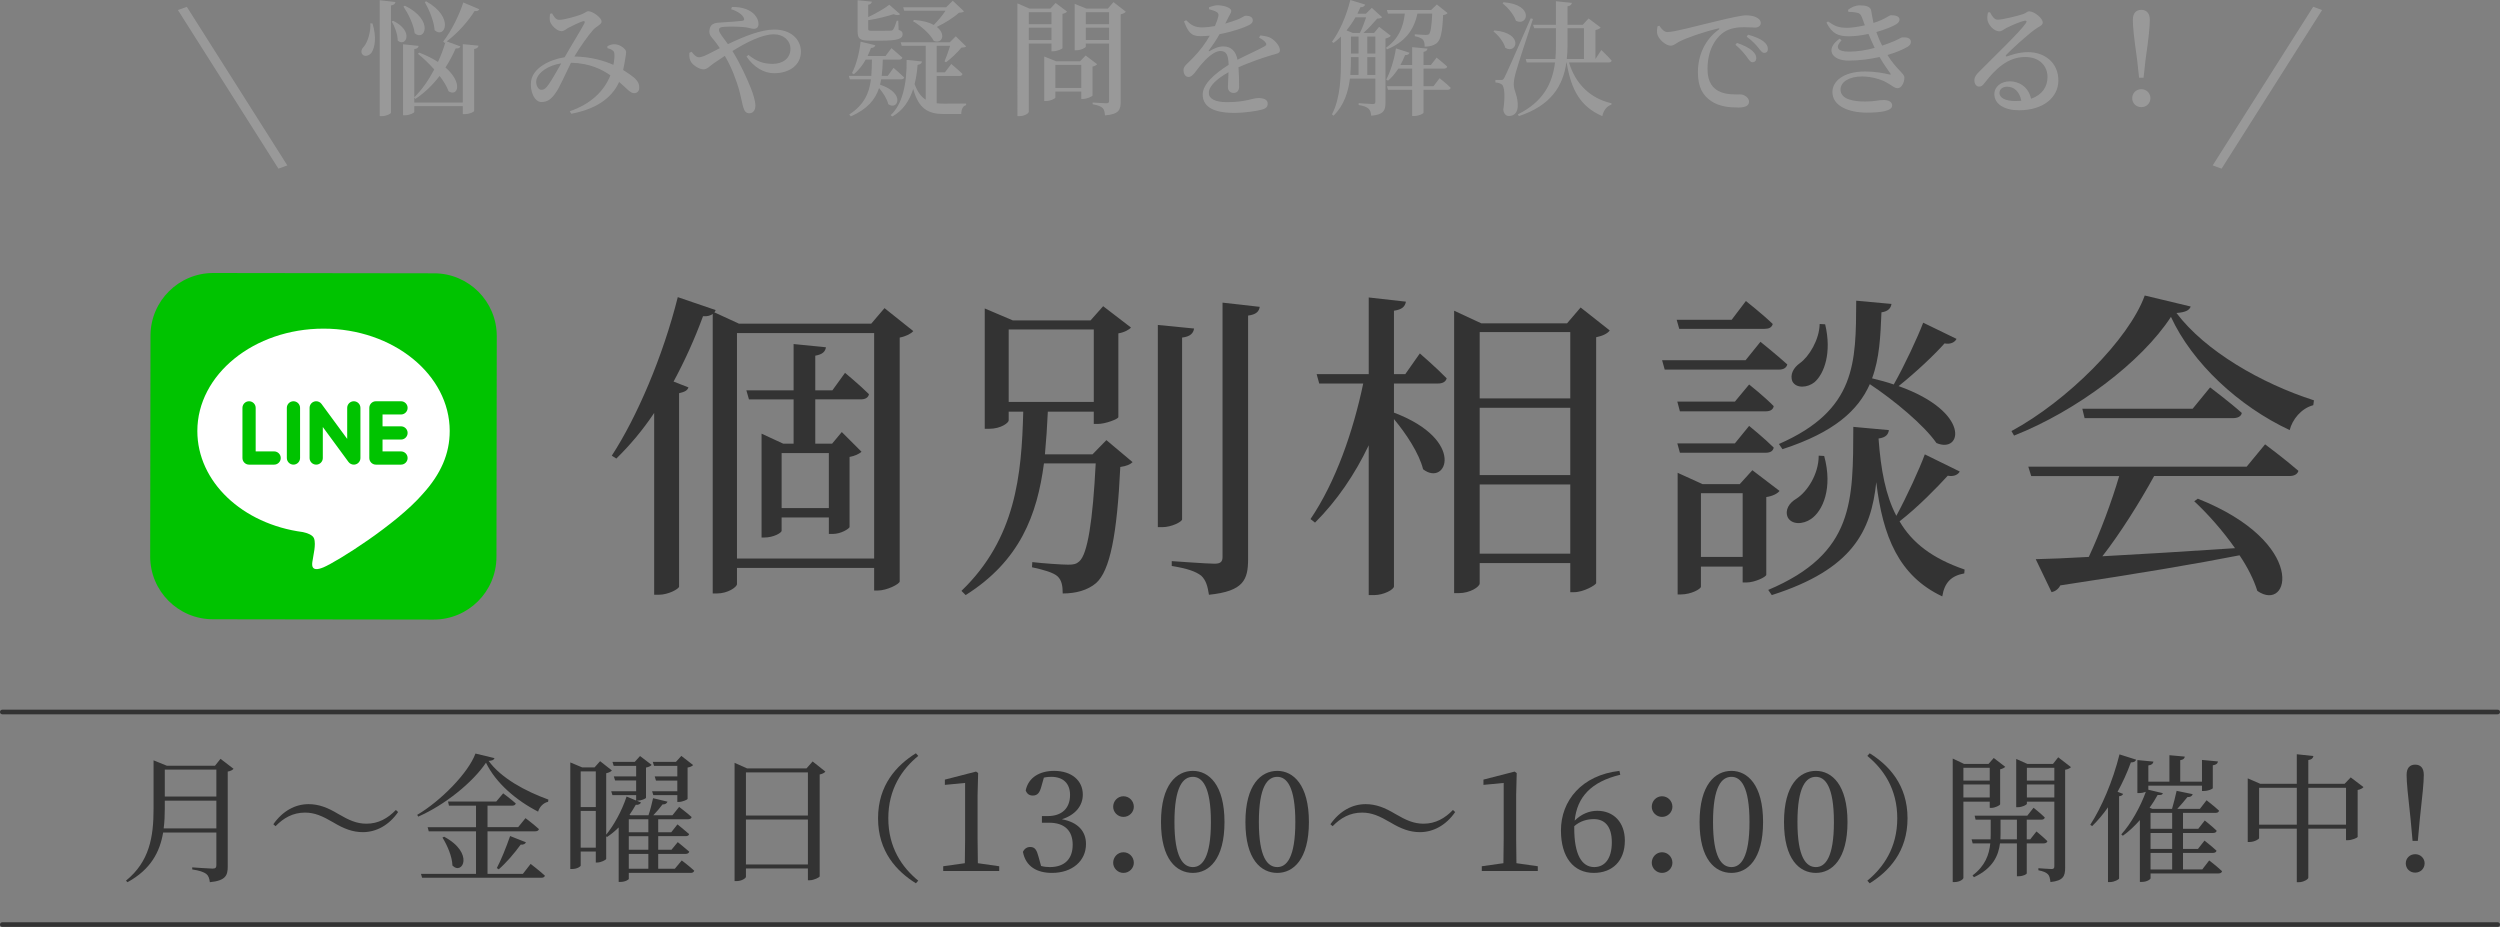 <?xml version="1.0" encoding="UTF-8"?>
<svg id="_レイヤー_2" data-name="レイヤー 2" xmlns="http://www.w3.org/2000/svg" viewBox="0 0 541 200.576">
  <rect x="0" y="0" width="541" height="200.576" fill="#808080" stroke="none"/>
  <defs>
    <style>
      .cls-1 {
        fill: none;
        stroke: #333;
        stroke-linecap: round;
        stroke-linejoin: round;
      }

      .cls-2 {
        fill: #00c300;
      }

      .cls-3 {
        fill: #fff;
      }

      .cls-4 {
        fill: #999;
      }

      .cls-5 {
        fill: #333;
      }
    </style>
  </defs>
  <g id="txt">
    <g>
      <g>
        <path class="cls-2" d="m93.935,59.144l-47.766-.067c-7.501-.01-13.592,6.062-13.603,13.564l-.067,47.764c-.01,7.503,6.064,13.594,13.565,13.604l47.766.067c7.503.01,13.592-6.062,13.603-13.566l.067-47.765c.01-7.501-6.062-13.592-13.565-13.602Z"/>
        <path class="cls-3" d="m97.319,93.278c0-12.219-12.251-22.16-27.307-22.16s-27.308,9.941-27.308,22.16c0,10.954,9.715,20.129,22.838,21.864.889.191,2.099.587,2.405,1.347.276.69.181,1.771.088,2.468,0,0-.319,1.927-.39,2.338-.119.69-.549,2.7,2.366,1.472s15.725-9.261,21.454-15.855h-.002c3.958-4.339,5.854-8.744,5.854-13.634Zm-37.997,7.27h-5.425c-.79,0-1.432-.643-1.432-1.433v-10.851c0-.79.643-1.432,1.432-1.432s1.431.642,1.431,1.432v9.419h3.994c.79,0,1.432.643,1.432,1.432,0,.79-.641,1.433-1.432,1.433Zm5.612-1.433c0,.79-.643,1.433-1.431,1.433-.789,0-1.432-.643-1.432-1.433v-10.851c0-.79.643-1.432,1.432-1.432.789,0,1.431.642,1.431,1.432v10.851Zm13.061,0c0,.618-.393,1.164-.979,1.358-.147.049-.301.074-.455.074-.447,0-.875-.214-1.144-.573l-5.561-7.572v6.713c0,.79-.642,1.433-1.432,1.433-.79,0-1.432-.643-1.432-1.433v-10.851c0-.617.394-1.163.979-1.358.147-.05.301-.074.455-.074.447,0,.875.213,1.144.573l5.562,7.573v-6.713c0-.79.643-1.432,1.432-1.432.79,0,1.432.642,1.432,1.432v10.851Zm8.779-6.857c.79,0,1.433.642,1.433,1.432,0,.789-.642,1.432-1.433,1.432h-3.993v2.562h3.993c.79,0,1.433.643,1.433,1.432,0,.79-.643,1.433-1.433,1.433h-5.426c-.788,0-1.432-.643-1.432-1.433v-10.851c0-.79.642-1.432,1.432-1.432h5.426c.79,0,1.433.642,1.433,1.432,0,.79-.642,1.432-1.433,1.432h-3.993v2.562h3.993Z"/>
      </g>
      <g>
        <path class="cls-5" d="m197.637,71.651c-.49.56-1.54,1.12-2.94,1.4v52.785c-.07.56-2.73,1.96-4.831,1.96h-.7v-4.9h-29.683v3.501c0,.63-1.96,2.03-4.34,2.03h-.91v-60.486c-.49.35-1.12.56-2.1.489-1.82,4.971-3.99,9.731-6.371,14.142l3.22,1.261c-.21.63-.77.98-2.03,1.26v41.864c-.07.49-2.31,1.75-4.41,1.75h-.98v-39.344c-2.52,3.78-5.321,7.07-8.191,9.871l-.98-.63c5.391-8.261,11.061-21.423,14.281-34.304l8.191,2.8c-.07.21-.14.351-.28.49l5.321,2.45h28.633l2.87-3.36,6.231,4.971Zm-8.471,49.215v-48.795h-29.683v48.795h29.683Zm-12.741-34.443v9.591h3.64l2.1-2.519,4.27,4.269c-.56.49-1.47.91-2.59,1.12v15.192c-.14.35-1.82,1.47-3.64,1.47h-.84v-3.57h-10.221v2.87c0,.49-1.82,1.471-3.71,1.471h-.63v-22.473l4.691,2.17h2.24v-9.591h-9.661l-.56-1.96h10.221v-10.012l7.001.7c-.14.91-.7,1.54-2.31,1.82v7.491h3.71l2.73-3.78s3.29,2.729,5.181,4.62c-.14.77-.84,1.12-1.75,1.12h-9.871Zm2.94,11.621h-10.221v11.901h10.221v-11.901Z"/>
        <path class="cls-5" d="m239.423,95.244l5.67,4.76c-.49.49-1.26.841-2.66,1.051-.7,14.701-2.24,22.472-5.251,25.133-1.82,1.54-4.34,2.24-7.211,2.24,0-1.61-.21-2.871-1.12-3.711-.91-.84-3.22-1.47-5.53-1.96l.07-1.12c2.31.28,6.441.56,7.771.56,1.19,0,1.75-.14,2.38-.7,1.82-1.54,2.94-8.82,3.57-21.212h-11.201c-1.47,11.132-5.181,21.072-16.942,28.493l-.91-.91c11.761-11.341,13.021-25.062,13.371-38.784h-3.15v1.891c0,.49-1.61,1.82-4.271,1.82h-.91v-26.043l6.091,2.59h16.802l2.73-3.08,6.021,4.62c-.35.421-1.4,1.051-2.73,1.261v18.132c-.07.42-2.8,1.47-4.481,1.47h-.84v-2.66h-9.941c-.14,3.15-.35,6.231-.63,9.241h10.291l3.01-3.08Zm-21.142-8.261h18.412v-15.682h-18.412v15.682Zm37.524,25.412c0,.49-2.24,1.681-4.271,1.681h-.98v-43.755l7.841.77c-.14.98-.77,1.75-2.59,1.96v39.344Zm16.802-45.995c-.14.981-.77,1.681-2.52,1.891v52.645c0,4.481-.91,7.001-8.471,7.771-.28-1.82-.63-3.15-1.68-4.13-1.19-.91-2.94-1.54-6.371-2.101v-1.05s7.701.56,9.241.56c1.33,0,1.75-.42,1.75-1.47v-55.026l8.051.91Z"/>
        <path class="cls-5" d="m307.253,76.481s3.64,3.15,5.811,5.391c-.21.77-.91,1.12-1.89,1.12h-9.521v6.301c15.752,5.951,11.341,16.172,6.301,12.252-.84-3.431-3.71-7.771-6.301-10.852v36.193c0,.7-2.24,1.891-4.271,1.891h-1.19v-32.413c-3.01,6.301-6.861,11.971-11.621,16.731l-.98-.77c5.461-8.051,9.241-18.972,11.411-29.333h-9.521l-.56-2.03h11.271v-16.591l8.051.909c-.21,1.051-.77,1.681-2.59,1.961v13.721h2.45l3.15-4.481Zm41.094-4.97c-.42.63-1.54,1.19-2.94,1.47v53.206c-.07.42-2.73,1.96-4.761,1.96h-.84v-6.301h-19.602v4.41c0,.7-2.03,2.101-4.551,2.101h-.98v-61.116l5.881,2.729h18.552l2.94-3.43,6.301,4.971Zm-28.143.35v14.352h19.602v-14.352h-19.602Zm0,16.382v14.562h19.602v-14.562h-19.602Zm19.602,31.573v-14.981h-19.602v14.981h19.602Z"/>
        <path class="cls-5" d="m380.962,73.962s3.57,2.87,5.811,4.9c-.21.769-.84,1.12-1.82,1.12h-24.712l-.56-2.03h18.062l3.22-3.99Zm-17.572-2.801l-.56-1.96h11.901l3.08-4.061s3.64,2.87,5.811,4.971c-.21.769-.84,1.05-1.75,1.05h-18.482Zm15.122,12.041s3.36,2.661,5.321,4.69c-.14.77-.77,1.121-1.75,1.121h-18.552l-.56-2.101h12.461l3.08-3.711Zm-14.981,14.773l-.56-2.03h12.461l3.08-3.781s3.36,2.731,5.321,4.69c-.14.77-.77,1.121-1.75,1.121h-18.552Zm21.562,8.261c-.42.56-1.47,1.12-2.87,1.33v16.802c0,.49-2.52,1.68-4.271,1.68h-.84v-3.43h-9.031v4.34c0,.49-2.1,1.681-4.34,1.681h-.7v-26.323l5.391,2.45h8.051l2.73-3.01,5.881,4.481Zm-7.981,14.281v-13.792h-9.031v13.792h9.031Zm46.975-18.482c-.28.56-1.12,1.19-2.59.91-2.24,2.45-6.441,6.791-10.431,9.871,2.73,4.69,7.141,8.051,14.072,10.432l-.07.84c-2.73.49-4.271,1.89-4.761,4.971-9.381-4.411-12.881-12.951-14.281-24.713-1.12,10.501-5.04,18.832-22.612,24.433l-.77-1.12c18.692-7.911,18.342-19.252,18.412-35.284l7.701.7c-.14.981-.7,1.61-2.24,1.82.49,6.791,1.54,12.321,3.851,16.732,2.31-4.271,5.04-10.222,6.161-13.302l7.561,3.71Zm-39.134-5.95c16.802-7.351,16.662-17.642,16.732-31.014l7.631.7c-.14.91-.7,1.61-2.17,1.82-.21,5.181-.42,9.941-2.03,14.281,1.75.421,3.29.841,4.691,1.33,2.31-4.06,5.18-10.221,6.371-13.371l7.211,3.501c-.28.63-1.19,1.26-2.59.98-2.1,2.38-6.161,6.231-9.941,9.241,15.752,5.601,13.721,14.701,8.191,12.321-2.73-3.921-9.241-9.312-14.421-12.741-2.52,5.67-7.701,10.431-18.902,14.071l-.77-1.12Zm9.801,2.59c1.89,6.931-.28,11.901-2.87,13.651-1.75,1.19-4.2,1.261-5.04-.42-.63-1.61.35-3.08,1.89-3.99,2.31-1.47,4.831-5.25,4.831-9.31l1.19.069Zm.21-28.492c1.47,6.16-.21,10.711-2.31,12.531-1.47,1.19-3.92,1.399-4.761-.141-.63-1.47.21-3.01,1.61-3.99,1.96-1.4,4.2-5.04,4.271-8.471l1.19.07Z"/>
        <path class="cls-5" d="m474.065,66.331c-.28.84-1.19,1.26-3.081,1.399,6.231,8.262,18.412,15.262,29.753,18.902l-.14,1.05c-2.66.7-4.551,3.15-5.111,5.391-11.061-5.181-21.072-14.491-25.693-24.502-6.371,9.801-20.442,20.372-33.954,25.692l-.56-.981c11.971-6.44,25.413-19.811,28.843-29.333l9.941,2.381Zm16.102,29.823s4.41,3.29,7.211,5.74c-.21.77-.98,1.12-1.96,1.12h-29.263c-3.15,5.74-7.421,12.531-11.201,17.362,8.051-.421,18.062-1.051,28.703-1.751-2.66-3.78-5.881-7.421-8.821-10.15l.77-.56c23.942,9.521,19.882,24.852,12.881,19.952-.77-2.45-2.1-5.11-3.85-7.701-9.241,1.82-21.632,3.921-38.784,6.511-.42.841-1.19,1.33-1.89,1.471l-3.43-7.141c2.8-.07,6.721-.21,11.481-.49,2.38-5.041,5.04-12.182,6.581-17.502h-19.042l-.63-2.03h47.255l3.99-4.83Zm-11.901-12.321s4.201,3.15,6.861,5.53c-.14.769-.91,1.12-1.89,1.12h-32.133l-.49-2.03h23.873l3.78-4.62Z"/>
      </g>
    </g>
    <g>
      <g>
        <path class="cls-5" d="m50.54,166.367c-.18.24-.66.51-1.26.602v20.578c0,1.859-.42,3.029-3.87,3.359-.09-.809-.3-1.41-.78-1.799-.54-.391-1.41-.721-3.03-.961v-.449s3.72.27,4.41.27c.63,0,.81-.24.81-.719v-7.08h-11.52c-.69,4.109-2.61,7.949-7.71,10.738l-.33-.33c5.1-4.139,5.97-9.479,5.97-15.539v-10.5l2.88,1.17h10.41l1.2-1.498,2.82,2.158Zm-3.72,12.9v-6h-11.159v1.74c0,1.41-.06,2.85-.24,4.26h11.399Zm-11.159-12.719v5.818h11.159v-5.818h-11.159Z"/>
        <path class="cls-5" d="m65.99,175.848c-2.58,0-4.62,1.141-6.36,2.939l-.48-.42c2.04-2.91,4.77-4.35,7.62-4.35,2.22,0,4.14.75,6.39,2.1,2.37,1.381,4.02,2.131,6.15,2.131,2.58,0,4.62-1.17,6.36-2.971l.48.451c-1.98,2.879-4.77,4.35-7.62,4.35-2.22,0-4.14-.75-6.39-2.102-2.37-1.379-4.02-2.129-6.15-2.129Z"/>
        <path class="cls-5" d="m107,164.059c-.09.389-.48.539-1.26.6,2.7,3.719,7.89,6.539,12.93,8.369l-.06.48c-1.11.24-1.92,1.23-2.16,2.129-4.71-2.398-9.18-6.209-11.28-10.588-2.91,4.318-8.97,9.18-14.669,11.668l-.21-.389c5.04-2.971,11.04-9.029,12.599-13.26l4.11.99Zm7.83,22.889s1.92,1.471,3.09,2.549c-.09.33-.39.451-.81.451h-25.769l-.24-.84h11.91v-9.211h-10.23l-.24-.898h10.47v-4.65h-5.85l-.21-.9h10.44l1.5-1.77s1.65,1.23,2.73,2.189c-.09.33-.39.48-.81.48h-5.31v4.65h6.63l1.59-1.951s1.8,1.35,2.91,2.371c-.09.33-.39.478-.81.478h-10.32v9.211h7.65l1.68-2.16Zm-18.719-5.881c6.57,3.512,3.99,8.43,1.8,6.24-.06-1.978-1.14-4.41-2.16-6.059l.36-.182Zm11.399,6.781c.9-1.68,2.01-4.439,2.88-6.93l3.42,1.35c-.12.33-.51.57-1.14.51-1.41,1.949-3.21,4.019-4.74,5.34l-.42-.27Z"/>
        <path class="cls-5" d="m147.53,186.197s1.68,1.26,2.7,2.221c-.09.328-.36.478-.75.478h-13.409v1.291c0,.15-.72.66-1.83.66h-.36v-11.791c-.81.81-1.65,1.5-2.52,2.07l-.18-.15v4.891c-.03.209-1.11.779-1.92.779h-.33v-2.369h-3.27v3.029c0,.18-.72.75-1.89.75h-.36v-23.068l2.58,1.08h2.67l1.2-1.35,2.55,2.01c-.18.24-.63.478-1.23.6v13.289c1.62-1.98,3.36-5.039,4.41-8.25l2.07.871v-1.17h-5.13l-.27-.84h5.4v-2.34h-4.56l-.27-.871h4.83v-2.279h-4.86l-.27-.871h4.83l1.14-1.26,2.52,1.92c-.21.24-.66.48-1.23.57v6.539c-.03.211-1.11.631-1.8.631h-.21l.93.391c-.15.33-.54.57-1.14.51-.42.75-.87,1.469-1.35,2.16l.24.09h3.87c.39-1.141.75-2.58.99-3.689l3.12.75c-.12.359-.48.629-1.08.6-.51.69-1.23,1.559-1.98,2.34h4.14l1.44-1.801s1.68,1.26,2.7,2.189c-.06.33-.36.48-.78.48h-6.45v2.82h2.82l1.35-1.711s1.53,1.23,2.52,2.102c-.06.33-.36.449-.78.449h-5.91v2.939h2.88l1.35-1.65s1.5,1.201,2.49,2.07c-.09.33-.39.48-.81.48h-5.91v3.209h3.6l1.5-1.799Zm-21.869-19.26v7.711h3.27v-7.711h-3.27Zm3.27,16.5v-7.949h-3.27v7.949h3.27Zm7.14-6.15v2.82h4.23v-2.82h-4.23Zm4.23,3.66h-4.23v2.939h4.23v-2.939Zm-4.23,7.049h4.23v-3.209h-4.23v3.209Zm10.5-16.768v-2.311h-4.62l-.27-.9h4.89v-2.279h-5.04l-.27-.871h5.01l1.17-1.289,2.55,1.98c-.18.209-.6.449-1.2.539v6.779c-.03.182-1.14.66-1.89.66h-.33v-1.469h-5.19l-.27-.84h5.46Z"/>
        <path class="cls-5" d="m178.61,166.969c-.18.27-.63.51-1.23.629v22.049c-.03.211-1.26.84-2.16.84h-.39v-2.549h-13.409v1.799c0,.301-.9.93-2.01.93h-.45v-25.588l2.7,1.199h12.87l1.32-1.5,2.76,2.191Zm-17.189.18v9.328h13.409v-9.328h-13.409Zm13.409,19.918v-9.719h-13.409v9.719h13.409Z"/>
        <path class="cls-5" d="m198.2,163.008l.51.57c-3.48,2.85-6.48,7.139-6.48,13.5s3,10.648,6.48,13.498l-.51.57c-4.14-2.58-8.19-6.84-8.19-14.068s4.05-11.49,8.19-14.07Z"/>
        <path class="cls-5" d="m216.23,187.457v1.02h-12.12v-1.02l4.68-.66c.03-1.74.06-3.51.06-5.25v-12.119l-4.38.42v-1.141l6.75-1.738.45.33-.12,4.709v9.539c0,1.74.03,3.51.06,5.25l4.62.66Z"/>
        <path class="cls-5" d="m225.35,170.207c-.36,1.32-.81,1.951-1.86,1.951-.69,0-1.23-.301-1.53-1.111.6-2.879,3.12-4.229,6.15-4.229,3.81,0,6.21,2.1,6.21,5.129,0,2.43-1.62,4.41-4.53,5.34,3.57.66,5.22,2.67,5.22,5.371,0,3.629-2.97,6.238-7.35,6.238-3.27,0-5.7-1.379-6.3-4.559.36-.721.9-1.051,1.59-1.051,1.02,0,1.41.66,1.8,2.16l.54,1.949c.66.18,1.29.24,1.89.24,3.27,0,4.95-1.83,4.95-4.83s-1.71-4.769-5.1-4.769h-1.56v-1.44h1.29c2.94,0,4.8-1.619,4.8-4.561,0-2.519-1.5-3.93-4.08-3.93-.45,0-.99.031-1.59.18l-.54,1.92Z"/>
        <path class="cls-5" d="m240.89,174.588c0-1.26.99-2.279,2.22-2.279,1.26,0,2.25,1.02,2.25,2.279,0,1.17-.99,2.189-2.25,2.189-1.23,0-2.22-1.02-2.22-2.189Zm0,12.119c0-1.26.99-2.279,2.22-2.279,1.26,0,2.25,1.02,2.25,2.279,0,1.17-.99,2.189-2.25,2.189-1.23,0-2.22-1.02-2.22-2.189Z"/>
        <path class="cls-5" d="m264.98,177.887c0,8.1-3.39,11.01-6.84,11.01-3.54,0-6.9-2.91-6.9-11.01,0-8.068,3.36-11.068,6.9-11.068,3.45,0,6.84,3,6.84,11.068Zm-6.84,9.75c2.01,0,3.9-2.039,3.9-9.75s-1.89-9.779-3.9-9.779c-2.1,0-3.99,2.041-3.99,9.779,0,7.711,1.89,9.75,3.99,9.75Z"/>
        <path class="cls-5" d="m283.25,177.887c0,8.1-3.39,11.01-6.84,11.01-3.54,0-6.9-2.91-6.9-11.01,0-8.068,3.36-11.068,6.9-11.068,3.45,0,6.84,3,6.84,11.068Zm-6.84,9.75c2.01,0,3.9-2.039,3.9-9.75s-1.89-9.779-3.9-9.779c-2.1,0-3.99,2.041-3.99,9.779,0,7.711,1.89,9.75,3.99,9.75Z"/>
        <path class="cls-5" d="m294.74,175.848c-2.58,0-4.62,1.141-6.36,2.939l-.48-.42c2.04-2.91,4.77-4.35,7.62-4.35,2.22,0,4.14.75,6.39,2.1,2.37,1.381,4.02,2.131,6.15,2.131,2.58,0,4.62-1.17,6.36-2.971l.48.451c-1.98,2.879-4.77,4.35-7.62,4.35-2.22,0-4.14-.75-6.39-2.102-2.37-1.379-4.02-2.129-6.15-2.129Z"/>
        <path class="cls-5" d="m332.779,187.457v1.02h-12.12v-1.02l4.68-.66c.03-1.74.06-3.51.06-5.25v-12.119l-4.38.42v-1.141l6.75-1.738.45.33-.12,4.709v9.539c0,1.74.03,3.51.06,5.25l4.62.66Z"/>
        <path class="cls-5" d="m350.629,167.658c-6.27,1.5-9.36,4.799-9.87,9.93,1.38-1.381,3.09-2.131,4.89-2.131,3.57,0,5.97,2.519,5.97,6.451,0,4.469-2.76,6.988-6.72,6.988-4.38,0-7.11-3.389-7.11-9.18,0-6.479,4.53-11.969,12.659-12.898l.18.84Zm-9.96,11.609c0,5.639,1.62,8.369,4.32,8.369,2.25,0,3.81-1.77,3.81-5.369,0-3.481-1.56-5.01-3.9-5.01-1.41,0-2.94.391-4.23,1.529v.48Z"/>
        <path class="cls-5" d="m357.44,174.588c0-1.26.99-2.279,2.22-2.279,1.26,0,2.25,1.02,2.25,2.279,0,1.17-.99,2.189-2.25,2.189-1.23,0-2.22-1.02-2.22-2.189Zm0,12.119c0-1.26.99-2.279,2.22-2.279,1.26,0,2.25,1.02,2.25,2.279,0,1.17-.99,2.189-2.25,2.189-1.23,0-2.22-1.02-2.22-2.189Z"/>
        <path class="cls-5" d="m381.529,177.887c0,8.1-3.39,11.01-6.84,11.01-3.54,0-6.9-2.91-6.9-11.01,0-8.068,3.36-11.068,6.9-11.068,3.45,0,6.84,3,6.84,11.068Zm-6.84,9.75c2.01,0,3.9-2.039,3.9-9.75s-1.89-9.779-3.9-9.779c-2.1,0-3.99,2.041-3.99,9.779,0,7.711,1.89,9.75,3.99,9.75Z"/>
        <path class="cls-5" d="m399.799,177.887c0,8.1-3.39,11.01-6.84,11.01-3.54,0-6.9-2.91-6.9-11.01,0-8.068,3.36-11.068,6.9-11.068,3.45,0,6.84,3,6.84,11.068Zm-6.84,9.75c2.01,0,3.9-2.039,3.9-9.75s-1.89-9.779-3.9-9.779c-2.1,0-3.99,2.041-3.99,9.779,0,7.711,1.89,9.75,3.99,9.75Z"/>
        <path class="cls-5" d="m404.599,163.008c4.14,2.58,8.19,6.84,8.19,14.07s-4.05,11.488-8.19,14.068l-.51-.57c3.48-2.85,6.48-7.139,6.48-13.498s-3-10.65-6.48-13.5l.51-.57Z"/>
        <path class="cls-5" d="m424.879,173.478v16.498c0,.301-.81.9-1.89.9h-.42v-26.729l2.46,1.17h5.28l1.14-1.291,2.49,1.92c-.18.182-.6.42-1.11.541v7.559c-.03.24-1.14.781-1.89.781h-.36v-1.35h-5.7Zm0-7.32v2.76h5.7v-2.76h-5.7Zm5.7,6.42v-2.82h-5.7v2.82h5.7Zm8.009,9.93v6.51c0,.119-.69.6-1.77.6h-.36v-7.109h-3.66c-.33,2.609-1.5,5.398-5.64,7.318l-.3-.389c2.73-2.041,3.6-4.5,3.84-6.93h-3.81l-.24-.871h4.11c.03-.359.03-.719.03-1.08v-3.18h-3.27l-.21-.869h11.4l1.35-1.711s1.53,1.201,2.43,2.102c-.06.328-.33.478-.75.478h-3.15v4.26h.75l1.35-1.709s1.47,1.199,2.37,2.1c-.09.33-.39.48-.81.48h-3.66Zm-2.13-.871v-4.26h-3.54v3.18c0,.361,0,.721-.03,1.08h3.57Zm11.7-15.629c-.18.211-.66.48-1.26.57v21.18c0,1.799-.36,2.818-3.18,3.119-.09-.75-.21-1.35-.54-1.68-.39-.391-.99-.66-2.07-.871v-.449s2.31.18,2.85.18c.45,0,.6-.18.6-.6v-13.979h-5.94v.449c0,.24-1.02.75-1.95.75h-.36v-10.44l2.43,1.08h5.52l1.14-1.44,2.76,2.129Zm-9.54.15v2.76h5.94v-2.76h-5.94Zm5.94,6.42v-2.82h-5.94v2.82h5.94Z"/>
        <path class="cls-5" d="m459.439,171.797c-.09.24-.33.451-.87.512v17.818c-.06.18-1.02.75-1.95.75h-.45v-16.17c-1.08,1.531-2.22,2.881-3.42,4.051l-.42-.27c2.4-3.66,4.92-9.51,6.33-15.24l3.6,1.141c-.12.359-.45.6-1.14.6-.81,2.25-1.8,4.379-2.88,6.359l1.2.449Zm18.629,14.4s1.77,1.35,2.79,2.34c-.09.33-.39.48-.81.48h-14.669v1.049c0,.18-.72.781-1.89.781h-.42v-13.381c-1.14,1.291-2.4,2.49-3.69,3.391l-.33-.301c2.07-2.25,4.17-6.029,5.31-9.209-.39.15-.9.27-1.41.27h-.42v-7.139l3.48.33c-.09.449-.36.719-1.11.84v3.51h4.56v-5.731l3.33.301c-.06.389-.27.66-.99.779v4.65h4.71v-4.711l3.45.33c-.06.42-.33.721-1.11.84v4.92c0,.211-1.02.631-1.92.631h-.42v-1.141h-11.61v.871l3.15.75c-.12.33-.36.449-1.14.389-.48.9-1.08,1.83-1.74,2.76l.6.24h4.26c.33-1.109.75-2.789.99-3.898l3.48.719c-.12.42-.51.66-1.14.631-.57.75-1.5,1.77-2.19,2.549h4.89l1.44-1.859s1.71,1.32,2.7,2.25c-.06.33-.33.48-.75.48h-7.05v3.449h3.3l1.41-1.801s1.62,1.262,2.58,2.221c-.06.33-.36.48-.78.48h-6.51v3.449h3.24l1.41-1.799s1.62,1.26,2.61,2.189c-.09.33-.39.48-.81.48h-6.45v3.568h4.17l1.5-1.949Zm-12.69-10.289v3.449h4.68v-3.449h-4.68Zm4.68,4.35h-4.68v3.449h4.68v-3.449Zm-4.68,7.889h4.68v-3.568h-4.68v3.568Z"/>
        <path class="cls-5" d="m511.458,170.328c-.18.24-.66.51-1.26.629v10.141c-.03.209-1.26.719-2.1.719h-.42v-2.488h-8.16v10.619c0,.33-1.08.959-2.01.959h-.48v-11.578h-8.16v2.039c0,.24-1.05.84-2.07.84h-.39v-13.77l2.7,1.17h7.92v-6.389l3.6.389c-.09.42-.33.75-1.11.871v5.129h7.86l1.32-1.379,2.76,2.1Zm-14.429,8.129v-7.979h-8.16v7.979h8.16Zm10.649,0v-7.979h-8.16v7.979h8.16Z"/>
        <path class="cls-5" d="m520.609,186.826c0-1.078.84-1.978,2.04-1.978,1.17,0,2.04.9,2.04,1.978,0,1.111-.87,2.012-2.04,2.012-1.2,0-2.04-.9-2.04-2.012Zm3.9-19.139c0,1.621-.27,4.26-.87,9.66l-.42,4.619h-1.14l-.42-4.619c-.6-5.43-.87-8.039-.87-9.66,0-1.529.72-2.219,1.86-2.219s1.86.69,1.86,2.219Z"/>
      </g>
      <g>
        <line class="cls-1" x1=".5" y1="154.076" x2="540.5" y2="154.076"/>
        <line class="cls-1" x1=".5" y1="200.076" x2="540.5" y2="200.076"/>
      </g>
    </g>
    <g>
      <path class="cls-4" d="m62.178,35.795l-1.929.701L38.501,2.176l1.929-.701,21.749,34.32Z"/>
      <path class="cls-4" d="m80.608,5.074c.918,2.941.513,5.209-.189,6.289-.513.729-1.539.998-2.024.379-.378-.541-.135-1.215.405-1.728.702-.836,1.458-3.051,1.35-4.967l.459.027Zm4.967-4.643c-.081.377-.27.648-.972.756v23.188c0,.27-1.026.754-1.944.754h-.486V.053l3.401.379Zm-.486,4.076c4.67,2.32,2.645,5.803.972,4.264,0-1.35-.648-3.076-1.296-4.129l.324-.135Zm18.625-2.512c-.135.297-.351.459-1.026.406-1.242,2.023-3.509,4.67-6.019,6.559l2.969,1.08c-.135.324-.378.486-1.026.432-.567,1.295-1.296,2.727-2.213,4.131,3.833,3.318,2.672,6.396.675,5.154-.378-1.053-1.08-2.213-1.944-3.32-1.431,1.863-3.185,3.617-5.237,4.967l-.243-.297v1.08h10.5v-12.633l3.401.324c-.081.377-.27.621-.945.729v13.361c0,.27-1.053.729-1.997.729h-.459v-1.727h-10.5v1.242c0,.242-1.053.729-1.97.729h-.459v-15.359l3.374.352c-.054.35-.27.594-.945.701v10.42c1.701-1.674,3.158-3.807,4.319-6.019-1.134-1.297-2.402-2.484-3.536-3.402l.297-.242c1.619.621,2.969,1.322,4.049,2.023.675-1.457,1.215-2.914,1.593-4.236l-.162.107-.297-.297c1.889-2.43,3.59-6.074,4.346-8.449l3.455,1.457Zm-16.088-.756c6.397,3.133,4.292,7.856,2.106,5.939-.216-1.889-1.404-4.238-2.429-5.777l.324-.162Zm4.616-.943c6.208,3.508,3.968,8.232,1.809,6.234-.135-1.971-1.188-4.426-2.132-6.1l.324-.135Z"/>
      <path class="cls-4" d="m131.444,9.986c.486-.242,1.107-.459,1.674-.404,1.08.055,2.375,1.025,2.375,1.674,0,.459-.135.998-.216,1.592-.081.514-.216,1.377-.432,2.295,1.053.648,1.997,1.322,2.591,1.863.594.594.918,1.133.891,2.023,0,.566-.324,1.135-1.133,1.135s-1.593-1.053-3.212-2.43c-1.674,3.697-5.291,5.938-10.365,6.883l-.324-.541c4.481-1.537,7.369-4.236,8.8-7.773-1.808-1.242-4.346-2.617-8.53-2.727-1.134,2.268-2.483,5.346-3.185,6.316-.972,1.484-1.835,2.188-3.212,2.188-1.565,0-2.537-2.457-2.24-4.535.405-2.781,3.914-4.643,7.261-5.156,1.323-2.348,3.725-6.234,4.238-7.26.243-.486.054-.648-.351-.514-.864.297-2.267.973-3.131,1.432-.432.242-.891.701-1.431.701-1.026,0-2.321-1.35-2.51-2.213-.081-.459-.054-1.053.027-1.539l.432-.107c.459.756.783,1.402,1.566,1.402,1.107,0,3.455-.701,4.535-1.08.999-.322,1.296-.781,1.755-.781.891,0,2.861,1.35,2.861,2.24,0,.646-1.053.971-1.782,1.754-.972,1.053-2.969,3.859-4.103,5.803,3.509.055,6.37.891,8.449,1.809.189-.891.243-1.699.216-2.268-.027-.459-.081-.646-.432-.891-.27-.215-.594-.322-1.08-.459v-.432Zm-9.987,3.725c-2.753.406-4.994,1.918-5.372,3.537-.243,1.025.351,2.186,1.026,2.186.648,0,1.026-.322,1.62-1.16.648-.918,1.835-2.996,2.726-4.562Z"/>
      <path class="cls-4" d="m158.393,1.512c2.537-.055,4.103.781,4.886,1.647.567.646.864,1.322.864,2.023,0,.703-.405,1.053-.999,1.053-.513,0-1.134-.242-1.754-.324-.972-.135-3.158-.215-4.697-.107-.729.055-1.107.162-1.107.729,0,.568,1.08,1.809,1.944,3.023,3.698-1.781,7.234-3.158,10.068-3.158,3.509,0,5.723,2.078,5.723,4.805,0,2.834-2.456,4.643-5.777,4.643-2.186,0-4.346-1.215-5.992-3.59l.405-.377c1.7,1.377,3.266,1.943,5.237,1.943,2.24,0,3.86-1.215,3.86-3.266,0-1.863-1.593-3.133-3.563-3.133-2.51,0-5.857,1.674-8.989,3.617,1.7,2.754,3.131,5.885,3.968,7.99.513,1.27.999,2.861.999,3.834,0,.971-.486,1.647-1.323,1.647-.648,0-1.026-.379-1.296-1.297-.243-.756-.486-2.213-.945-3.914-.567-1.861-1.485-4.588-3.05-7.207-.783.514-1.566,1.025-2.268,1.512-1.133.783-1.539,1.404-2.375,1.404-.81,0-2.159-.81-2.645-1.566-.324-.539-.459-1.053-.378-2.023l.486-.217c.432.594.972,1.188,1.593,1.188s1.512-.432,2.456-.918c.675-.35,1.377-.701,2.051-1.053-.459-.701-.864-1.24-1.215-1.672-.567-.703-1.188-1.19-1.026-2.215.189-1.727,1.701-1.592,2.645-1.674,1.862-.107,3.752-.27,4.454-.35.378-.055.513-.27.324-.648-.27-.621-1.188-1.377-2.726-1.863l.162-.484Z"/>
      <path class="cls-4" d="m190.685,17.166c-.081.406-.162.783-.243,1.162,5.614,1.836,3.806,5.695,1.782,4.211-.27-1.162-1.133-2.484-1.997-3.482-.81,2.482-2.51,4.535-6.101,6.127l-.351-.404c3.239-2.106,4.319-4.615,4.697-7.613h-4.562l-.216-.754h4.859c.081-1.107.108-2.268.135-3.51h-1.35c-.702,1.268-1.593,2.348-2.564,3.158l-.405-.244c.891-1.727,1.593-4.264,1.862-6.801l3.185.783c-.081.322-.378.566-.945.594-.216.594-.459,1.188-.729,1.727h3.887l1.269-1.701s1.458,1.215,2.376,2.053c-.081.297-.351.432-.729.432h-3.509c-.027,1.242-.108,2.402-.243,3.51h1.323l1.242-1.728s1.431,1.215,2.321,2.078c-.081.27-.351.404-.702.404h-4.292Zm-2.483-8.367c-2.213,0-2.618-.486-2.618-2.078V.053l3.077.297c-.027.352-.27.594-.783.676v2.672c1.674-.783,3.59-1.889,4.562-2.672l2.348,2.051c-.27.244-.756.244-1.431,0-1.35.432-3.509,1-5.479,1.297v1.861c0,.352.081.432.81.432h2.132c.837,0,1.566,0,1.863-.025.27,0,.432-.055.567-.217.216-.242.54-1.053.81-1.943h.324l.081,1.971c.675.242.864.486.864.945,0,.971-.945,1.402-4.697,1.402h-2.429Zm14.495,13.551c.513.055,1.08.08,1.674.08,1.053,0,3.455,0,4.697-.025v.35c-.702.135-1.053.945-1.053,1.918h-3.779c-3.374,0-5.453-1.135-6.613-5.426-.837,2.617-2.268,4.723-4.535,5.965l-.351-.297c2.564-2.322,3.536-6.856,3.455-11.957l3.32.35c-.054.352-.297.648-.945.729-.108,1.484-.324,2.861-.648,4.158.621,1.699,1.404,2.752,2.402,3.373v-11.66h-5.183l-.243-.756h10.635l1.296-1.297,2.24,2.188c-.189.19-.486.242-1.026.27-.81.998-2.24,2.375-3.32,3.158l-.324-.19c.378-.891.891-2.293,1.215-3.373h-2.915v5.75h1.782l1.377-1.809s1.539,1.268,2.429,2.158c-.054.297-.324.432-.675.432h-4.913v5.912Zm-7.018-20.029l-.243-.756h9.312l1.431-1.402,2.429,2.293c-.216.217-.54.272-1.107.297-1.134,1.08-3.05,2.242-4.778,3.078,2.079,1.592,1.134,3.752-.648,3.023-.81-1.539-2.861-3.32-4.508-4.266l.216-.27c1.917.135,3.32.539,4.292,1.08.891-.918,1.889-2.078,2.537-3.078h-8.935Z"/>
      <path class="cls-4" d="m222.627,9.42v14.766c0,.324-.891.943-2.024.943h-.432V.729l2.591,1.133h4.535l1.134-1.215,2.483,1.863c-.162.19-.513.404-.999.486v7.422c-.027.19-1.242.676-1.998.676h-.378v-1.674h-4.913Zm0-6.775v2.592h4.913v-2.592h-4.913Zm4.913,6.019v-2.672h-4.913v2.672h4.913Zm9.879,5.236c-.162.19-.513.406-.999.514v6.262c-.027.19-1.215.729-2.024.729h-.405v-1.592h-5.614v1.295c0,.217-1.026.756-2.051.756h-.351v-9.637l2.537,1.027h5.21l1.215-1.242,2.483,1.889Zm-3.428,5.129v-4.994h-5.614v4.994h5.614Zm9.636-16.492c-.189.215-.594.459-1.107.566v18.895c0,1.756-.378,2.727-3.401,2.971-.054-.676-.162-1.27-.513-1.594-.378-.352-.972-.621-2.159-.809v-.379s2.456.162,2.969.162c.486,0,.594-.19.594-.566v-12.363h-5.048v.676c0,.215-1.026.781-2.051.781h-.351V.836l2.537,1.025h4.643l1.215-1.402,2.672,2.078Zm-8.665.107v2.592h5.048v-2.592h-5.048Zm5.048,6.019v-2.672h-5.048v2.672h5.048Z"/>
      <path class="cls-4" d="m272.735,7.666c1.188.135,1.836.297,2.402.646.837.514,1.836,1.647,1.836,2.564,0,.676-.567.703-1.782,1.053-1.944.568-4.859,1.594-7.18,2.619.108,1.539.135,3.238.135,4.184,0,.81-.405,1.377-1.161,1.377-.675,0-1.269-.379-1.269-1.295,0-.703.108-1.891.135-3.186-2.402,1.35-4.265,2.941-4.265,4.481,0,1.242,1.323,1.998,3.941,1.998,4.022,0,5.588-.891,6.748-.891s2.051.322,2.051,1.188c0,.619-.243,1.025-1.188,1.295-1.08.324-3.779.729-6.074.729-5.155,0-6.802-1.754-6.802-3.994,0-2.268,2.699-4.562,5.614-6.398-.081-2.158-.459-2.996-1.809-2.996-1.404,0-3.131,1.756-4.157,2.943-.972,1.133-1.782,2.644-2.645,2.672-.756.027-1.134-.621-1.161-1.512,0-.863.945-1.432,2.051-2.619,1.458-1.457,2.726-3.184,3.644-4.805-.675.055-1.35.109-2.025.109-2.186,0-2.672-1.053-3.563-3.186l.459-.27c.999.943,1.728,1.592,3.644,1.565.783-.027,1.674-.135,2.591-.297.378-.836.621-1.539.729-2.051.108-.459.081-.756-.405-1.025-.378-.217-.945-.379-1.593-.568v-.432c.594-.215,1.323-.432,1.809-.432.999,0,2.996.406,2.996,1.242,0,.377-.216.566-.486,1.133-.216.434-.513,1-.81,1.594,1.134-.324,2.159-.676,2.834-.945.999-.432,1.242-.756,1.619-.756.81,0,1.512.27,1.512,1.025,0,.379-.243.729-.864,1.025-.972.514-3.509,1.404-6.343,1.945-.513.943-1.242,2.078-2.294,3.481-.108.162-.027.297.189.162.891-.539,1.862-.998,2.942-.998,1.674,0,2.726,1.08,3.05,2.889,2.025-1.053,4.454-2.106,5.83-2.889.459-.242.54-.539.162-.945-.27-.35-.81-.701-1.323-.971l.27-.459Z"/>
      <path class="cls-4" d="m300.979,7.746c-.189.244-.594.459-1.161.594v13.875c0,1.619-.351,2.592-3.077,2.834-.081-.648-.216-1.215-.567-1.512-.405-.377-.999-.621-2.159-.81v-.404s2.51.19,3.05.19c.459,0,.567-.162.567-.566v-4.939h-5.507c-.351,2.807-1.242,5.775-3.536,8.016l-.351-.27c1.863-3.644,1.944-8.152,1.944-12.174v-4.67c-.513.514-1.053.973-1.593,1.377l-.351-.242c1.593-2.16,3.131-5.561,3.968-9.043l3.212.998c-.108.324-.432.594-1.026.566-.216.486-.432.945-.648,1.404h1.835l1.269-1.27,2.24,2.025c-.189.217-.513.27-1.053.297-.783.891-1.916,2.186-2.996,3.103h2.321l1.08-1.322,2.537,1.943Zm-7.666-3.994c-.567,1.025-1.242,1.971-1.917,2.834l1.323.539h1.565c.513-.971.999-2.348,1.35-3.373h-2.321Zm-.972,8.826c0,1.107-.027,2.348-.135,3.644h1.782v-3.861h-1.647v.217Zm0-.998h1.647v-3.672h-1.647v3.672Zm3.536-3.672v3.672h1.754v-3.672h-1.754Zm1.754,8.315v-3.861h-1.754v3.861h1.754Zm9.097-13.281c-.756,3.672-2.834,6.236-6.613,7.748l-.162-.379c2.645-1.861,3.725-4.346,4.049-7.369h-3.644l-.243-.783h9.582l1.242-1.188,2.321,1.863c-.189.215-.486.352-.972.432-.162,3.725-.513,5.453-1.484,6.154-.648.459-1.512.676-2.51.676,0-.648-.081-1.215-.405-1.539-.297-.324-.945-.566-1.728-.729v-.406c.729.055,1.943.135,2.348.135.405,0,.567-.025.729-.188.351-.297.567-1.701.702-4.428h-3.212Zm4.805,13.982s1.512,1.188,2.402,2.078c-.081.297-.324.432-.702.432h-5.183v4.941c0,.242-1.08.729-1.997.729h-.459v-5.67h-5.237l-.216-.781h5.452v-3.807h-2.996c-.675,1.025-1.404,1.943-2.24,2.619l-.378-.244c.891-1.674,1.701-4.184,2.106-6.748l2.942.945c-.108.297-.405.539-.972.512-.297.729-.621,1.459-.999,2.133h2.537v-3.859l3.32.324c-.054.35-.27.594-.864.701v2.834h1.593l1.242-1.592s1.431,1.133,2.294,1.943c-.081.297-.324.432-.702.432h-4.427v3.807h2.159l1.323-1.728Z"/>
      <path class="cls-4" d="m323.392,6.586c6.532.566,4.778,5.291,2.348,3.752-.324-1.27-1.512-2.727-2.564-3.537l.216-.215Zm8.341-2.484c-1.188,3.592-3.374,10.23-3.752,11.715-.243.918-.432,1.836-.405,2.539.027,1.35.945,2.402.864,4.695-.054,1.27-.756,2.053-1.917,2.053-.567,0-1.08-.406-1.215-1.35.432-2.754.297-5.076-.324-5.481-.378-.27-.783-.377-1.377-.432v-.539h1.215c.378,0,.486-.027.756-.568q.567-1.025,5.668-12.768l.486.135Zm-6.37-3.615c6.775.512,5.21,5.371,2.672,3.994-.432-1.35-1.782-2.889-2.888-3.779l.216-.215Zm14.171,13.037c1.35,4.508,4.508,7.773,9.204,8.826l-.027.297c-.945.297-1.701,1.188-1.97,2.482-4.643-1.996-6.748-5.561-7.72-11.605h-.054c-.729,5.074-3.293,9.285-10.284,11.605l-.216-.377c5.453-2.727,7.45-6.586,8.044-11.229h-6.127l-.216-.756h6.424c.081-.891.108-1.809.108-2.754v-3.914h-4.697l-.243-.729h4.94V.27l3.455.352c-.081.377-.297.646-.945.756v3.994h3.293l1.269-1.377,2.618,1.971c-.189.217-.594.432-1.134.539v6.264l1.269-1.943s1.431,1.35,2.24,2.293c-.054.272-.324.406-.702.406h-8.53Zm-.324-3.51c0,.945-.054,1.863-.162,2.754h3.725v-6.668h-3.563v3.914Z"/>
      <path class="cls-4" d="m359.086,5.561c.432.701,1.08,1.377,1.728,1.377,1.539,0,6.019-1.27,10.635-2.35,2.969-.729,5.479-1.268,6.37-1.268.756,0,1.539.107,2.132.377.648.297,1.08.701,1.08,1.297,0,.539-.486.971-1.215.971-.648,0-1.484-.08-2.375-.08-1.242,0-2.996.135-4.4,1.078-1.08.703-3.536,3.051-3.536,7.963,0,3.051,1.296,4.158,2.321,4.752,1.62.891,3.914.756,4.805.756.81,0,1.863.701,1.863,1.565,0,1-1.08,1.27-2.321,1.27-1.863,0-4.13-.19-5.885-1.404-1.782-1.215-2.861-2.969-2.861-6.234,0-3.564,1.458-7.019,4.508-9.232.216-.162.189-.324-.108-.242-3.104.729-6.883,2.023-8.503,2.889-.567.297-1.107.836-1.782.836-1.161,0-2.78-1.539-2.942-2.672-.081-.541.027-1.08.081-1.512l.405-.135Zm16.789,3.725c1.431.486,2.618,1.053,3.374,1.754.594.566.837,1.053.81,1.566,0,.512-.324.863-.837.863-.405,0-.729-.486-1.215-1.16-.54-.703-1.242-1.619-2.456-2.619l.324-.404Zm2.402-1.781c1.458.404,2.618.891,3.32,1.43.702.568.972,1.08.972,1.674,0,.541-.297.838-.783.838-.486,0-.783-.486-1.323-1.162-.54-.646-1.161-1.377-2.483-2.348l.297-.432Z"/>
      <path class="cls-4" d="m399.909,2.133c.783-.594,1.593-.973,2.564-.973,1.269,0,2.321.242,2.456,1.16.135.676.27,1.701.486,2.647,2.483-.756,3.401-1.674,3.779-1.674.864,0,1.863.162,1.863.945,0,.322-.189.674-.702.998-.675.459-2.348,1.133-4.319,1.701.351.971.729,1.916,1.269,2.941.378-.135.756-.27,1.133-.404,2.376-.838,2.888-1.377,3.212-1.377.891-.082,1.863.107,1.863.945,0,.35-.135.729-.702,1.078-.999.594-2.51,1.242-4.373,1.783,2.051,3.266,3.671,3.967,3.671,4.885,0,1.107-.648,2.295-1.431,2.295s-1.188-.568-2.537-1.297c-.999-.539-3.023-1.24-5.21-1.24-2.78,0-4.643,1.188-4.643,2.834,0,2.186,2.969,2.59,5.345,2.59,2.267,0,2.645-.322,3.995-.322,1.026,0,1.836.377,1.836,1.188,0,1.133-2.294,1.539-5.48,1.539-3.86,0-7.45-1.404-7.45-4.455,0-2.32,2.348-4.453,7.099-4.453,2.133,0,4.076.377,5.21.646.351.109.351,0,.216-.242-.459-.674-1.377-1.861-2.321-3.535-2.051.459-4.373.781-6.721.781-3.725,0-5.102-2.562-1.917-4.75l.405.352c-1.404,1.484-.999,2.455,1.62,2.455,1.835,0,3.752-.322,5.561-.809-.432-.918-.918-1.943-1.35-3.023-1.404.297-2.888.512-4.211.512-2.267,0-3.617-.484-4.886-2.969l.351-.242c1.404.971,2.213,1.377,4.184,1.377.972,0,2.456-.244,3.779-.541-.216-.594-.432-1.16-.621-1.699-.27-.676-.486-.945-1.323-1.08-.459-.082-1.08-.135-1.62-.135l-.081-.432Z"/>
      <path class="cls-4" d="m430.635,2.644c.405.81.945,1.619,1.647,1.619,1.026,0,4.103-.756,5.452-1.188.864-.27.891-.621,1.377-.621,1.08,0,2.942,1.459,2.942,2.43,0,.648-.81.81-1.728,1.512-1.619,1.16-5.048,4.266-6.154,5.453-.243.242-.108.459.135.352,1.053-.352,2.618-.918,4.589-.918,3.563,0,6.586,2.293,6.532,6.207-.027,3.51-3.158,6.371-8.53,6.371-3.104,0-5.318-1.322-5.318-3.482,0-1.647,1.458-2.779,3.374-2.779,1.863,0,4.022,1.133,4.562,3.777,2.457-.863,3.536-2.644,3.563-4.615.054-2.375-1.62-4.426-4.832-4.426-3.752,0-6.397,2.564-8.692,5.506-.54.729-.81.918-1.35.891-.486,0-.999-.594-.945-1.457.027-.648.378-1.135,1.161-1.891,3.32-3.373,8.665-8.447,9.933-10.31.378-.486.135-.648-.243-.594-.945.19-2.888,1.053-3.968,1.592-.513.272-.945.703-1.458.703-1.35,0-2.456-1.566-2.591-2.43-.081-.541-.027-1.053.108-1.647l.432-.055Zm6.775,19.166c-.351-1.943-1.539-3.051-3.05-3.051-.999,0-1.674.539-1.674,1.377,0,.998,1.188,1.727,3.482,1.727.432,0,.837-.027,1.242-.053Z"/>
      <path class="cls-4" d="m461.414,21.242c0-1.053.81-1.943,1.97-1.943,1.134,0,1.97.891,1.97,1.943,0,1.08-.837,1.943-1.97,1.943-1.161,0-1.97-.863-1.97-1.943Zm3.806-16.951c0,1.432-.216,3.725-.918,8.584l-.432,3.941h-.972l-.432-3.941c-.702-4.885-.918-7.152-.918-8.584,0-1.484.756-2.158,1.835-2.158s1.835.674,1.835,2.158Z"/>
      <path class="cls-4" d="m500.572,1.471l1.929.703-21.749,34.32-1.929-.701L500.572,1.471Z"/>
    </g>
  </g>
</svg>